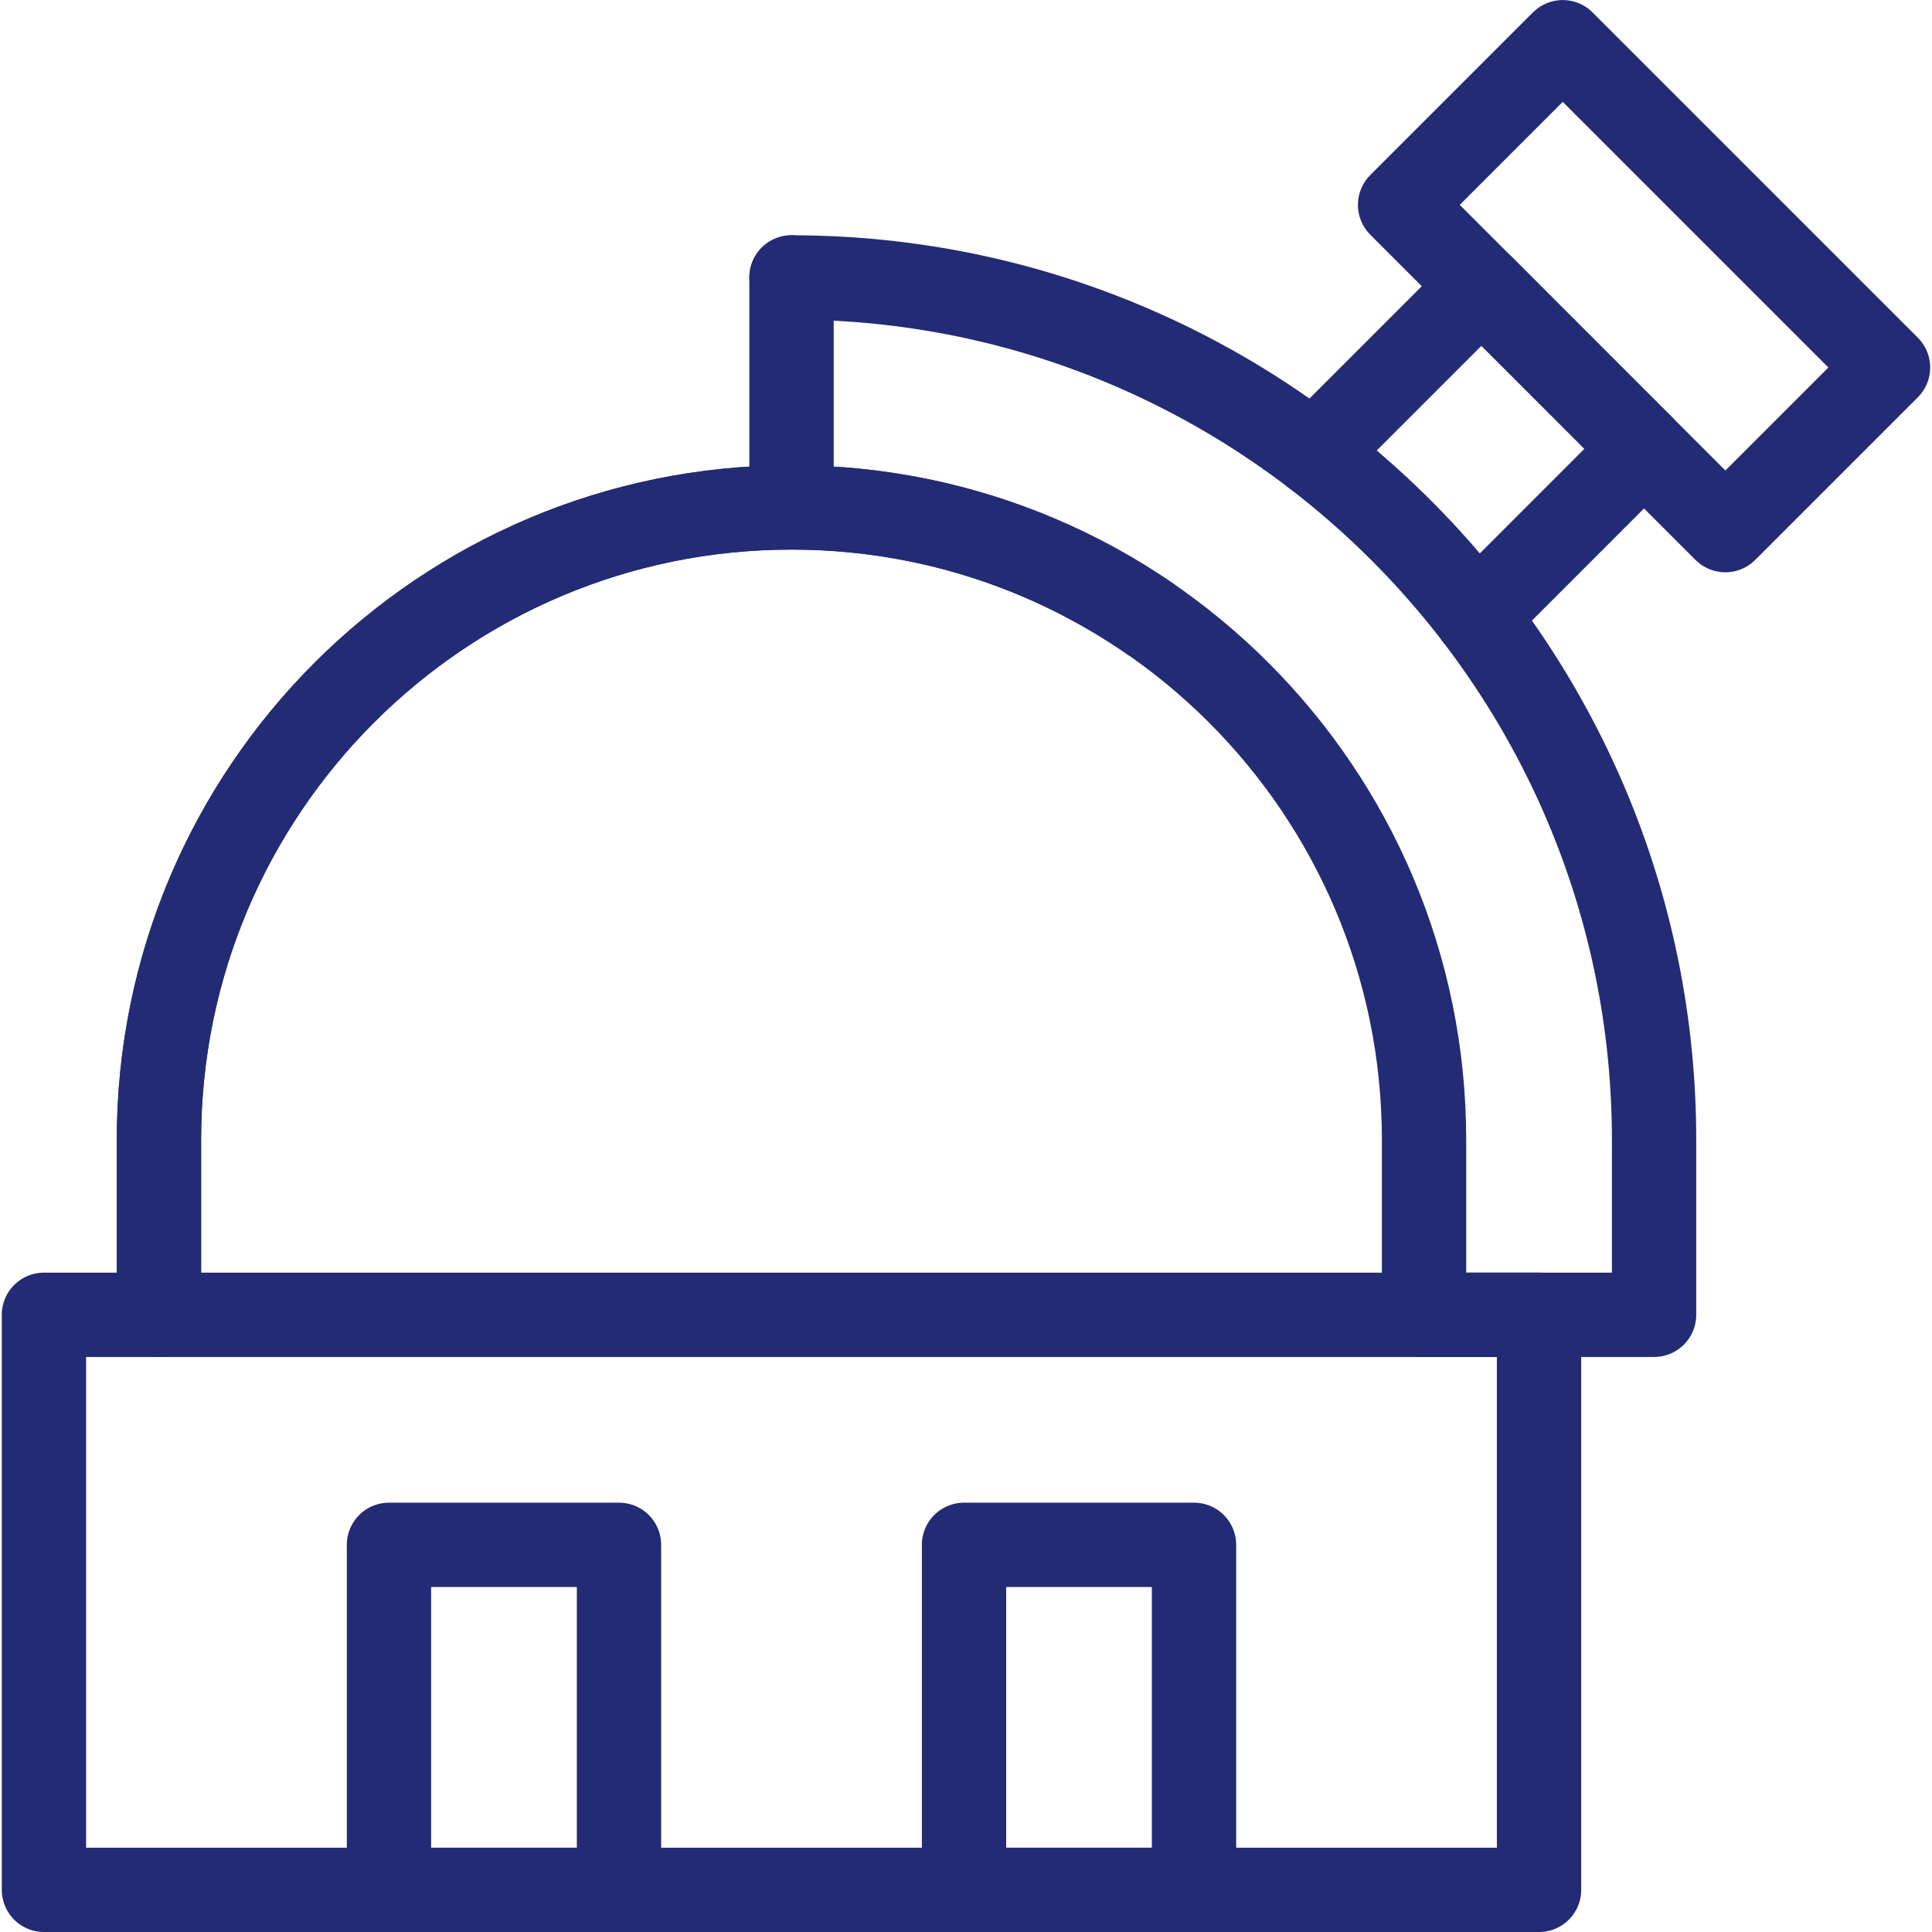 <svg xmlns="http://www.w3.org/2000/svg" width="48" height="48" viewBox="0 0 48 48" fill="none"><g clip-path="url(#clip0_1711_915)"><path d="M3.949 32.666V28.323C3.949 19.643 10.985 12.607 19.665 12.607C22.974 12.607 26.044 13.63 28.576 15.376" stroke="#232B75" stroke-width="2.095" stroke-miterlimit="10" stroke-linecap="round" stroke-linejoin="round"></path><path d="M19.665 6.893V12.409" stroke="#232B75" stroke-width="2.095" stroke-miterlimit="10" stroke-linecap="round" stroke-linejoin="round"></path><path d="M35.38 32.666H35.316H41.095V28.323C41.095 22.414 38.691 17.057 34.811 13.176C30.931 9.296 25.573 6.893 19.665 6.893" stroke="#232B75" stroke-width="2.095" stroke-miterlimit="10" stroke-linecap="round" stroke-linejoin="round"></path><path d="M3.949 32.666V28.323C3.949 19.643 10.985 12.607 19.665 12.607C28.344 12.607 35.38 19.643 35.38 28.323V32.666" stroke="#232B75" stroke-width="2.095" stroke-miterlimit="10" stroke-linecap="round" stroke-linejoin="round"></path><path d="M38.237 32.666H1.092V46.953H38.237V32.666Z" stroke="#232B75" stroke-width="2.095" stroke-miterlimit="10" stroke-linecap="round" stroke-linejoin="round"></path><path d="M38.826 1.049L34.785 5.09L42.866 13.171L46.907 9.13L38.826 1.049Z" stroke="#232B75" stroke-width="2.095" stroke-miterlimit="10" stroke-linecap="round" stroke-linejoin="round"></path><path d="M32.64 11.276L36.806 7.109L40.846 11.15L36.684 15.313" stroke="#232B75" stroke-width="2.095" stroke-miterlimit="10" stroke-linecap="round" stroke-linejoin="round"></path><path d="M15.379 38.381H9.664V46.953H15.379V38.381Z" stroke="#232B75" stroke-width="2.095" stroke-miterlimit="10" stroke-linecap="round" stroke-linejoin="round"></path><path d="M29.665 38.381H23.951V46.953H29.665V38.381Z" stroke="#232B75" stroke-width="2.095" stroke-miterlimit="10" stroke-linecap="round" stroke-linejoin="round"></path></g><defs><clipPath id="clip0_1711_915"><rect width="48" height="48" fill="white"></rect></clipPath></defs></svg>
